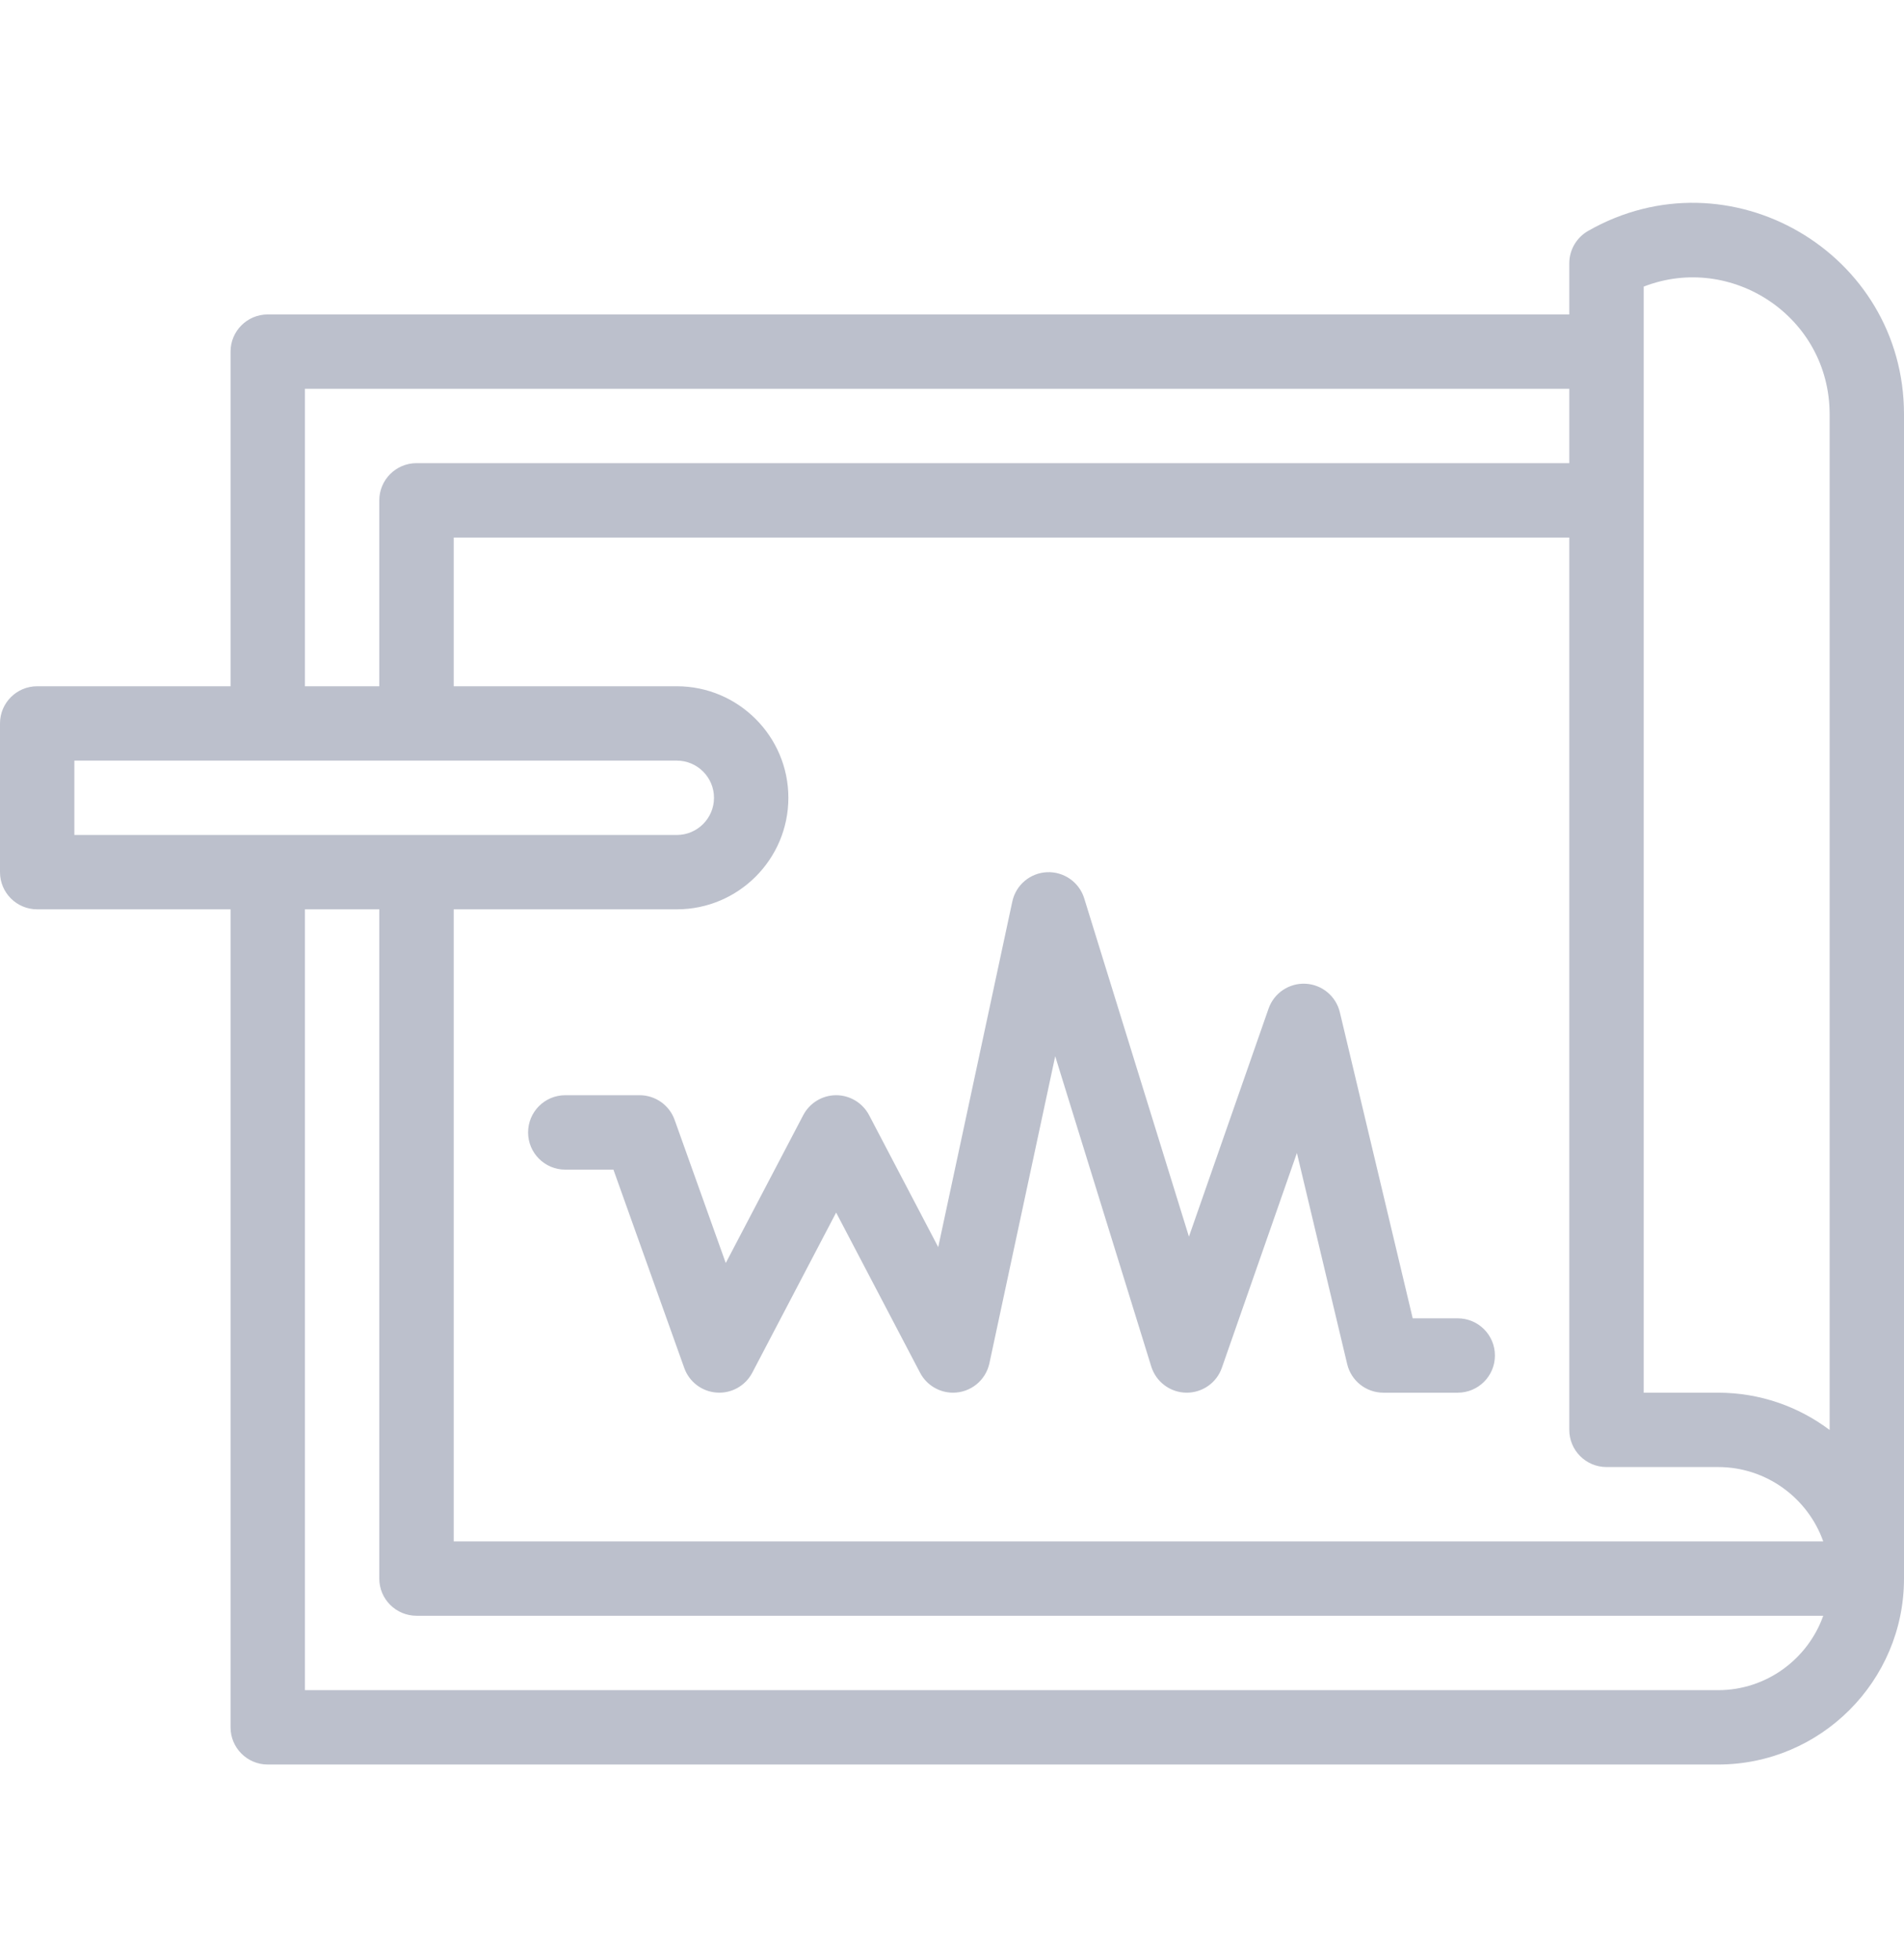 <?xml version="1.0" encoding="UTF-8"?> <svg xmlns="http://www.w3.org/2000/svg" width="34" height="35" viewBox="0 0 34 35" fill="none"> <path d="M28.358 4.125C28.151 4.244 28.023 4.464 28.023 4.702V5.616H4.781C4.414 5.616 4.117 5.914 4.117 6.28V12.257H0.664C0.297 12.257 0 12.554 0 12.921V15.577C0 15.944 0.297 16.241 0.664 16.241H4.117V30.851C4.117 31.217 4.414 31.515 4.781 31.515H30.68C32.511 31.515 34 30.025 34 28.194V7.4C34 4.506 30.874 2.687 28.358 4.125V4.125ZM29.352 5.119C30.915 4.51 32.672 5.653 32.672 7.4V25.54C32.117 25.122 31.427 24.874 30.68 24.874H29.352C29.352 23.956 29.352 6.443 29.352 5.119V5.119ZM8.102 16.241H12.086C13.184 16.241 14.078 15.348 14.078 14.249C14.078 13.151 13.184 12.257 12.086 12.257H8.102V9.601H28.023V25.538C28.023 25.905 28.321 26.202 28.688 26.202H30.68C31.545 26.202 32.283 26.757 32.558 27.53H8.102V16.241ZM5.445 6.944H28.023V8.272H7.438C7.071 8.272 6.773 8.57 6.773 8.937V12.257H5.445V6.944ZM1.328 13.585H12.086C12.452 13.585 12.75 13.883 12.75 14.249C12.75 14.615 12.452 14.913 12.086 14.913H1.328V13.585ZM30.68 30.187H5.445V16.241H6.773V28.194C6.773 28.561 7.071 28.858 7.438 28.858H32.558C32.283 29.631 31.545 30.187 30.68 30.187Z" fill="#BCC0CC"></path> <path d="M26.031 23.546H25.227L23.926 18.08C23.858 17.793 23.608 17.585 23.314 17.57C23.02 17.555 22.75 17.736 22.653 18.014L21.231 22.087L19.361 16.045C19.272 15.756 18.997 15.565 18.697 15.578C18.395 15.591 18.14 15.807 18.077 16.102L16.754 22.274L15.52 19.918C15.405 19.699 15.178 19.561 14.931 19.561C14.684 19.561 14.458 19.699 14.343 19.918L12.96 22.558L12.047 20.002C11.953 19.738 11.703 19.561 11.422 19.561H10.094C9.727 19.561 9.43 19.859 9.43 20.226C9.43 20.592 9.727 20.89 10.094 20.89H10.954L12.219 24.433C12.308 24.682 12.535 24.854 12.798 24.872C13.061 24.891 13.31 24.752 13.433 24.518L14.931 21.657L16.43 24.518C16.546 24.739 16.774 24.874 17.018 24.874C17.332 24.874 17.602 24.655 17.668 24.349L18.843 18.865L20.558 24.406C20.643 24.68 20.894 24.869 21.181 24.874C21.468 24.878 21.725 24.7 21.819 24.429L23.159 20.593L24.057 24.364C24.128 24.663 24.396 24.874 24.703 24.874H26.031C26.398 24.874 26.695 24.577 26.695 24.21C26.695 23.843 26.398 23.546 26.031 23.546V23.546Z" fill="#BCC0CC"></path> </svg> 